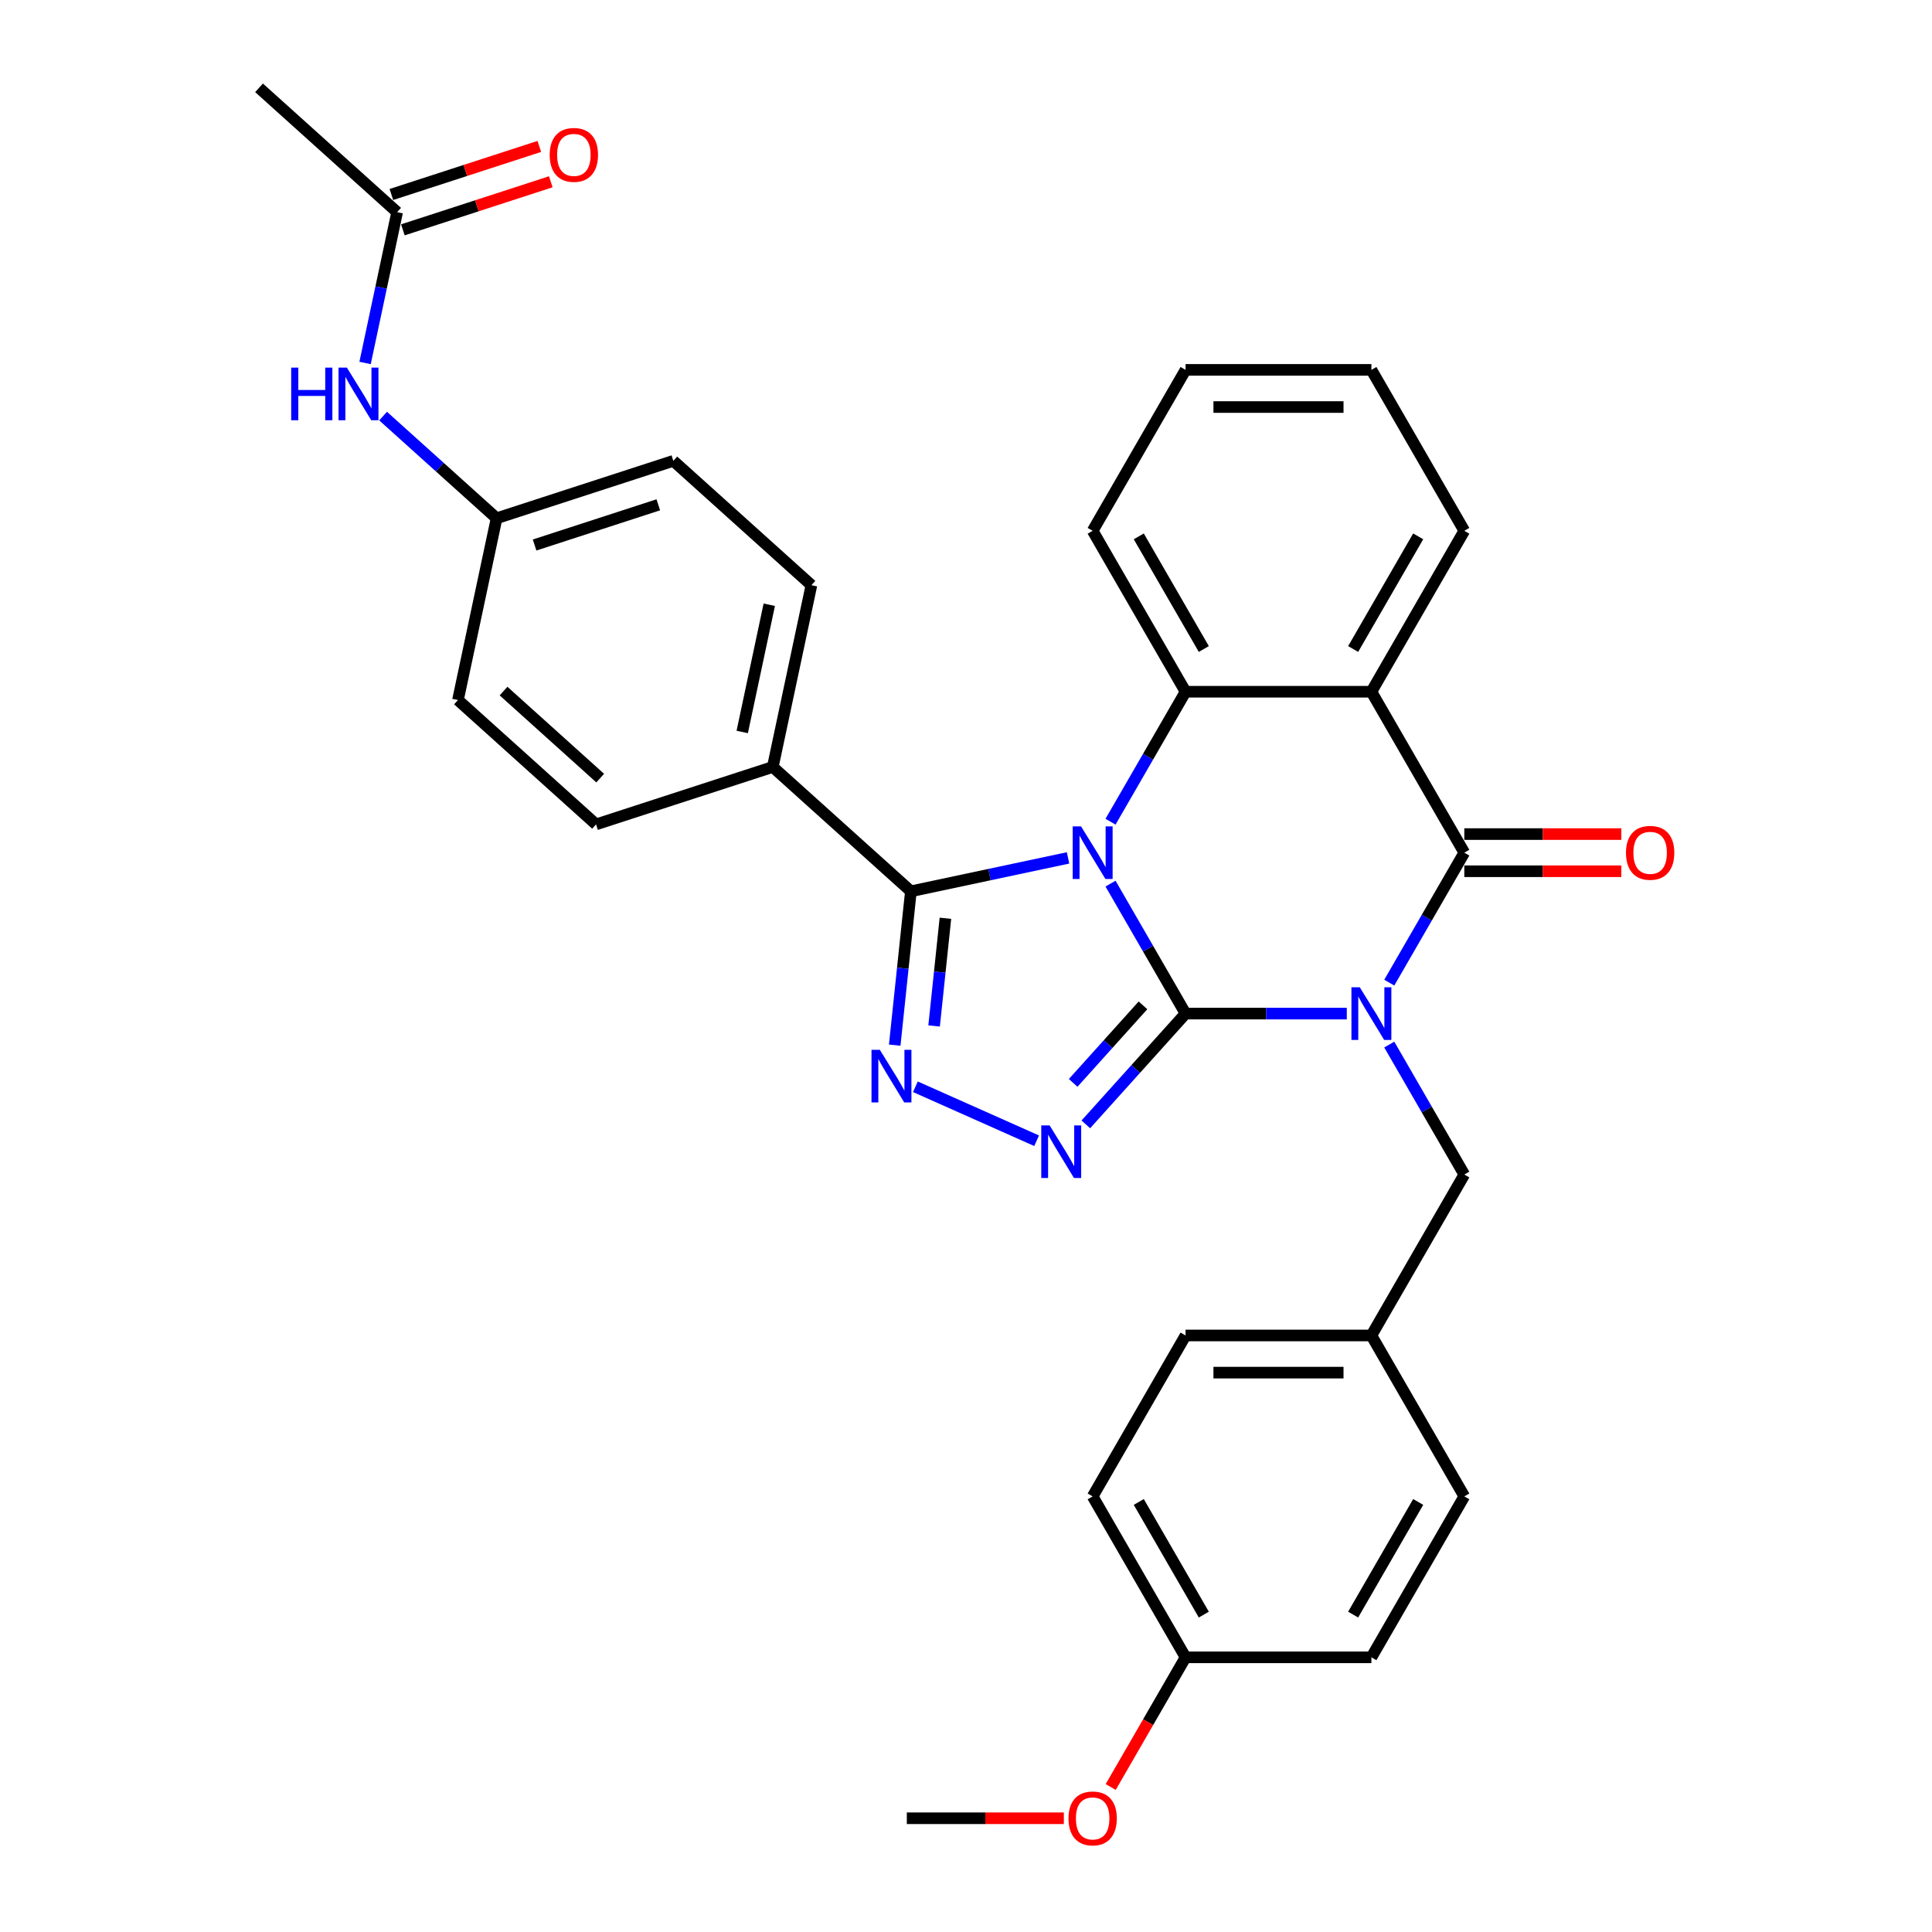 <?xml version='1.0' encoding='iso-8859-1'?>
<svg version='1.1' baseProfile='full'
              xmlns='http://www.w3.org/2000/svg'
                      xmlns:rdkit='http://www.rdkit.org/xml'
                      xmlns:xlink='http://www.w3.org/1999/xlink'
                  xml:space='preserve'
width='1000px' height='1000px' viewBox='0 0 1000 1000'>
<!-- END OF HEADER -->
<rect style='opacity:1.0;fill:#FFFFFF;stroke:none' width='1000' height='1000' x='0' y='0'> </rect>
<path class='bond-0' d='M 613.648,524.638 L 594.227,491.001' style='fill:none;fill-rule:evenodd;stroke:#000000;stroke-width:6px;stroke-linecap:butt;stroke-linejoin:miter;stroke-opacity:1' />
<path class='bond-0' d='M 594.227,491.001 L 574.807,457.364' style='fill:none;fill-rule:evenodd;stroke:#0000FF;stroke-width:6px;stroke-linecap:butt;stroke-linejoin:miter;stroke-opacity:1' />
<path class='bond-1' d='M 613.648,524.638 L 655.373,524.638' style='fill:none;fill-rule:evenodd;stroke:#000000;stroke-width:6px;stroke-linecap:butt;stroke-linejoin:miter;stroke-opacity:1' />
<path class='bond-1' d='M 655.373,524.638 L 697.098,524.638' style='fill:none;fill-rule:evenodd;stroke:#0000FF;stroke-width:6px;stroke-linecap:butt;stroke-linejoin:miter;stroke-opacity:1' />
<path class='bond-3' d='M 613.648,524.638 L 587.835,553.306' style='fill:none;fill-rule:evenodd;stroke:#000000;stroke-width:6px;stroke-linecap:butt;stroke-linejoin:miter;stroke-opacity:1' />
<path class='bond-3' d='M 587.835,553.306 L 562.023,581.974' style='fill:none;fill-rule:evenodd;stroke:#0000FF;stroke-width:6px;stroke-linecap:butt;stroke-linejoin:miter;stroke-opacity:1' />
<path class='bond-3' d='M 591.608,520.367 L 573.539,540.434' style='fill:none;fill-rule:evenodd;stroke:#000000;stroke-width:6px;stroke-linecap:butt;stroke-linejoin:miter;stroke-opacity:1' />
<path class='bond-3' d='M 573.539,540.434 L 555.471,560.502' style='fill:none;fill-rule:evenodd;stroke:#0000FF;stroke-width:6px;stroke-linecap:butt;stroke-linejoin:miter;stroke-opacity:1' />
<path class='bond-4' d='M 552.821,444.047 L 512.147,452.692' style='fill:none;fill-rule:evenodd;stroke:#0000FF;stroke-width:6px;stroke-linecap:butt;stroke-linejoin:miter;stroke-opacity:1' />
<path class='bond-4' d='M 512.147,452.692 L 471.473,461.338' style='fill:none;fill-rule:evenodd;stroke:#000000;stroke-width:6px;stroke-linecap:butt;stroke-linejoin:miter;stroke-opacity:1' />
<path class='bond-5' d='M 574.807,425.316 L 594.227,391.679' style='fill:none;fill-rule:evenodd;stroke:#0000FF;stroke-width:6px;stroke-linecap:butt;stroke-linejoin:miter;stroke-opacity:1' />
<path class='bond-5' d='M 594.227,391.679 L 613.648,358.042' style='fill:none;fill-rule:evenodd;stroke:#000000;stroke-width:6px;stroke-linecap:butt;stroke-linejoin:miter;stroke-opacity:1' />
<path class='bond-2' d='M 719.084,508.614 L 738.504,474.977' style='fill:none;fill-rule:evenodd;stroke:#0000FF;stroke-width:6px;stroke-linecap:butt;stroke-linejoin:miter;stroke-opacity:1' />
<path class='bond-2' d='M 738.504,474.977 L 757.925,441.34' style='fill:none;fill-rule:evenodd;stroke:#000000;stroke-width:6px;stroke-linecap:butt;stroke-linejoin:miter;stroke-opacity:1' />
<path class='bond-8' d='M 719.084,540.663 L 738.504,574.3' style='fill:none;fill-rule:evenodd;stroke:#0000FF;stroke-width:6px;stroke-linecap:butt;stroke-linejoin:miter;stroke-opacity:1' />
<path class='bond-8' d='M 738.504,574.3 L 757.925,607.937' style='fill:none;fill-rule:evenodd;stroke:#000000;stroke-width:6px;stroke-linecap:butt;stroke-linejoin:miter;stroke-opacity:1' />
<path class='bond-7' d='M 757.925,441.34 L 709.832,358.042' style='fill:none;fill-rule:evenodd;stroke:#000000;stroke-width:6px;stroke-linecap:butt;stroke-linejoin:miter;stroke-opacity:1' />
<path class='bond-10' d='M 757.925,450.958 L 798.563,450.958' style='fill:none;fill-rule:evenodd;stroke:#000000;stroke-width:6px;stroke-linecap:butt;stroke-linejoin:miter;stroke-opacity:1' />
<path class='bond-10' d='M 798.563,450.958 L 839.201,450.958' style='fill:none;fill-rule:evenodd;stroke:#FF0000;stroke-width:6px;stroke-linecap:butt;stroke-linejoin:miter;stroke-opacity:1' />
<path class='bond-10' d='M 757.925,431.721 L 798.563,431.721' style='fill:none;fill-rule:evenodd;stroke:#000000;stroke-width:6px;stroke-linecap:butt;stroke-linejoin:miter;stroke-opacity:1' />
<path class='bond-10' d='M 798.563,431.721 L 839.201,431.721' style='fill:none;fill-rule:evenodd;stroke:#FF0000;stroke-width:6px;stroke-linecap:butt;stroke-linejoin:miter;stroke-opacity:1' />
<path class='bond-6' d='M 536.553,590.448 L 473.805,562.51' style='fill:none;fill-rule:evenodd;stroke:#0000FF;stroke-width:6px;stroke-linecap:butt;stroke-linejoin:miter;stroke-opacity:1' />
<path class='bond-9' d='M 471.473,461.338 L 399.994,396.978' style='fill:none;fill-rule:evenodd;stroke:#000000;stroke-width:6px;stroke-linecap:butt;stroke-linejoin:miter;stroke-opacity:1' />
<path class='bond-32' d='M 471.473,461.338 L 467.288,501.155' style='fill:none;fill-rule:evenodd;stroke:#000000;stroke-width:6px;stroke-linecap:butt;stroke-linejoin:miter;stroke-opacity:1' />
<path class='bond-32' d='M 467.288,501.155 L 463.103,540.971' style='fill:none;fill-rule:evenodd;stroke:#0000FF;stroke-width:6px;stroke-linecap:butt;stroke-linejoin:miter;stroke-opacity:1' />
<path class='bond-32' d='M 489.349,475.294 L 486.419,503.165' style='fill:none;fill-rule:evenodd;stroke:#000000;stroke-width:6px;stroke-linecap:butt;stroke-linejoin:miter;stroke-opacity:1' />
<path class='bond-32' d='M 486.419,503.165 L 483.49,531.037' style='fill:none;fill-rule:evenodd;stroke:#0000FF;stroke-width:6px;stroke-linecap:butt;stroke-linejoin:miter;stroke-opacity:1' />
<path class='bond-19' d='M 613.648,358.042 L 565.555,274.743' style='fill:none;fill-rule:evenodd;stroke:#000000;stroke-width:6px;stroke-linecap:butt;stroke-linejoin:miter;stroke-opacity:1' />
<path class='bond-19' d='M 623.094,335.928 L 589.429,277.62' style='fill:none;fill-rule:evenodd;stroke:#000000;stroke-width:6px;stroke-linecap:butt;stroke-linejoin:miter;stroke-opacity:1' />
<path class='bond-33' d='M 613.648,358.042 L 709.832,358.042' style='fill:none;fill-rule:evenodd;stroke:#000000;stroke-width:6px;stroke-linecap:butt;stroke-linejoin:miter;stroke-opacity:1' />
<path class='bond-18' d='M 709.832,358.042 L 757.925,274.743' style='fill:none;fill-rule:evenodd;stroke:#000000;stroke-width:6px;stroke-linecap:butt;stroke-linejoin:miter;stroke-opacity:1' />
<path class='bond-18' d='M 700.387,335.928 L 734.051,277.62' style='fill:none;fill-rule:evenodd;stroke:#000000;stroke-width:6px;stroke-linecap:butt;stroke-linejoin:miter;stroke-opacity:1' />
<path class='bond-17' d='M 757.925,607.937 L 709.832,691.235' style='fill:none;fill-rule:evenodd;stroke:#000000;stroke-width:6px;stroke-linecap:butt;stroke-linejoin:miter;stroke-opacity:1' />
<path class='bond-14' d='M 399.994,396.978 L 419.991,302.895' style='fill:none;fill-rule:evenodd;stroke:#000000;stroke-width:6px;stroke-linecap:butt;stroke-linejoin:miter;stroke-opacity:1' />
<path class='bond-14' d='M 384.177,378.866 L 398.175,313.008' style='fill:none;fill-rule:evenodd;stroke:#000000;stroke-width:6px;stroke-linecap:butt;stroke-linejoin:miter;stroke-opacity:1' />
<path class='bond-15' d='M 399.994,396.978 L 308.516,426.7' style='fill:none;fill-rule:evenodd;stroke:#000000;stroke-width:6px;stroke-linecap:butt;stroke-linejoin:miter;stroke-opacity:1' />
<path class='bond-11' d='M 205.554,109.815 L 197.258,148.844' style='fill:none;fill-rule:evenodd;stroke:#000000;stroke-width:6px;stroke-linecap:butt;stroke-linejoin:miter;stroke-opacity:1' />
<path class='bond-11' d='M 197.258,148.844 L 188.962,187.873' style='fill:none;fill-rule:evenodd;stroke:#0000FF;stroke-width:6px;stroke-linecap:butt;stroke-linejoin:miter;stroke-opacity:1' />
<path class='bond-13' d='M 208.526,118.962 L 246.811,106.523' style='fill:none;fill-rule:evenodd;stroke:#000000;stroke-width:6px;stroke-linecap:butt;stroke-linejoin:miter;stroke-opacity:1' />
<path class='bond-13' d='M 246.811,106.523 L 285.095,94.084' style='fill:none;fill-rule:evenodd;stroke:#FF0000;stroke-width:6px;stroke-linecap:butt;stroke-linejoin:miter;stroke-opacity:1' />
<path class='bond-13' d='M 202.582,100.667 L 240.866,88.228' style='fill:none;fill-rule:evenodd;stroke:#000000;stroke-width:6px;stroke-linecap:butt;stroke-linejoin:miter;stroke-opacity:1' />
<path class='bond-13' d='M 240.866,88.228 L 279.15,75.788' style='fill:none;fill-rule:evenodd;stroke:#FF0000;stroke-width:6px;stroke-linecap:butt;stroke-linejoin:miter;stroke-opacity:1' />
<path class='bond-28' d='M 205.554,109.815 L 134.075,45.455' style='fill:none;fill-rule:evenodd;stroke:#000000;stroke-width:6px;stroke-linecap:butt;stroke-linejoin:miter;stroke-opacity:1' />
<path class='bond-12' d='M 198.291,215.364 L 227.663,241.811' style='fill:none;fill-rule:evenodd;stroke:#0000FF;stroke-width:6px;stroke-linecap:butt;stroke-linejoin:miter;stroke-opacity:1' />
<path class='bond-12' d='M 227.663,241.811 L 257.035,268.258' style='fill:none;fill-rule:evenodd;stroke:#000000;stroke-width:6px;stroke-linecap:butt;stroke-linejoin:miter;stroke-opacity:1' />
<path class='bond-21' d='M 419.991,302.895 L 348.512,238.535' style='fill:none;fill-rule:evenodd;stroke:#000000;stroke-width:6px;stroke-linecap:butt;stroke-linejoin:miter;stroke-opacity:1' />
<path class='bond-22' d='M 308.516,426.7 L 237.037,362.34' style='fill:none;fill-rule:evenodd;stroke:#000000;stroke-width:6px;stroke-linecap:butt;stroke-linejoin:miter;stroke-opacity:1' />
<path class='bond-22' d='M 310.667,402.751 L 260.631,357.699' style='fill:none;fill-rule:evenodd;stroke:#000000;stroke-width:6px;stroke-linecap:butt;stroke-linejoin:miter;stroke-opacity:1' />
<path class='bond-16' d='M 257.035,268.258 L 237.037,362.34' style='fill:none;fill-rule:evenodd;stroke:#000000;stroke-width:6px;stroke-linecap:butt;stroke-linejoin:miter;stroke-opacity:1' />
<path class='bond-36' d='M 257.035,268.258 L 348.512,238.535' style='fill:none;fill-rule:evenodd;stroke:#000000;stroke-width:6px;stroke-linecap:butt;stroke-linejoin:miter;stroke-opacity:1' />
<path class='bond-36' d='M 276.701,282.095 L 340.735,261.289' style='fill:none;fill-rule:evenodd;stroke:#000000;stroke-width:6px;stroke-linecap:butt;stroke-linejoin:miter;stroke-opacity:1' />
<path class='bond-23' d='M 709.832,691.235 L 757.925,774.533' style='fill:none;fill-rule:evenodd;stroke:#000000;stroke-width:6px;stroke-linecap:butt;stroke-linejoin:miter;stroke-opacity:1' />
<path class='bond-24' d='M 709.832,691.235 L 613.648,691.235' style='fill:none;fill-rule:evenodd;stroke:#000000;stroke-width:6px;stroke-linecap:butt;stroke-linejoin:miter;stroke-opacity:1' />
<path class='bond-24' d='M 695.405,710.472 L 628.075,710.472' style='fill:none;fill-rule:evenodd;stroke:#000000;stroke-width:6px;stroke-linecap:butt;stroke-linejoin:miter;stroke-opacity:1' />
<path class='bond-30' d='M 757.925,274.743 L 709.832,191.445' style='fill:none;fill-rule:evenodd;stroke:#000000;stroke-width:6px;stroke-linecap:butt;stroke-linejoin:miter;stroke-opacity:1' />
<path class='bond-31' d='M 565.555,274.743 L 613.648,191.445' style='fill:none;fill-rule:evenodd;stroke:#000000;stroke-width:6px;stroke-linecap:butt;stroke-linejoin:miter;stroke-opacity:1' />
<path class='bond-20' d='M 613.648,857.832 L 565.555,774.533' style='fill:none;fill-rule:evenodd;stroke:#000000;stroke-width:6px;stroke-linecap:butt;stroke-linejoin:miter;stroke-opacity:1' />
<path class='bond-20' d='M 623.094,835.719 L 589.429,777.41' style='fill:none;fill-rule:evenodd;stroke:#000000;stroke-width:6px;stroke-linecap:butt;stroke-linejoin:miter;stroke-opacity:1' />
<path class='bond-27' d='M 613.648,857.832 L 594.272,891.392' style='fill:none;fill-rule:evenodd;stroke:#000000;stroke-width:6px;stroke-linecap:butt;stroke-linejoin:miter;stroke-opacity:1' />
<path class='bond-27' d='M 594.272,891.392 L 574.896,924.952' style='fill:none;fill-rule:evenodd;stroke:#FF0000;stroke-width:6px;stroke-linecap:butt;stroke-linejoin:miter;stroke-opacity:1' />
<path class='bond-35' d='M 613.648,857.832 L 709.832,857.832' style='fill:none;fill-rule:evenodd;stroke:#000000;stroke-width:6px;stroke-linecap:butt;stroke-linejoin:miter;stroke-opacity:1' />
<path class='bond-26' d='M 757.925,774.533 L 709.832,857.832' style='fill:none;fill-rule:evenodd;stroke:#000000;stroke-width:6px;stroke-linecap:butt;stroke-linejoin:miter;stroke-opacity:1' />
<path class='bond-26' d='M 734.051,777.41 L 700.387,835.719' style='fill:none;fill-rule:evenodd;stroke:#000000;stroke-width:6px;stroke-linecap:butt;stroke-linejoin:miter;stroke-opacity:1' />
<path class='bond-25' d='M 613.648,691.235 L 565.555,774.533' style='fill:none;fill-rule:evenodd;stroke:#000000;stroke-width:6px;stroke-linecap:butt;stroke-linejoin:miter;stroke-opacity:1' />
<path class='bond-29' d='M 550.647,941.13 L 510.009,941.13' style='fill:none;fill-rule:evenodd;stroke:#FF0000;stroke-width:6px;stroke-linecap:butt;stroke-linejoin:miter;stroke-opacity:1' />
<path class='bond-29' d='M 510.009,941.13 L 469.371,941.13' style='fill:none;fill-rule:evenodd;stroke:#000000;stroke-width:6px;stroke-linecap:butt;stroke-linejoin:miter;stroke-opacity:1' />
<path class='bond-34' d='M 709.832,191.445 L 613.648,191.445' style='fill:none;fill-rule:evenodd;stroke:#000000;stroke-width:6px;stroke-linecap:butt;stroke-linejoin:miter;stroke-opacity:1' />
<path class='bond-34' d='M 695.405,210.682 L 628.075,210.682' style='fill:none;fill-rule:evenodd;stroke:#000000;stroke-width:6px;stroke-linecap:butt;stroke-linejoin:miter;stroke-opacity:1' />
<path  class='atom-1' d='M 559.534 427.72
L 568.46 442.148
Q 569.345 443.571, 570.769 446.149
Q 572.192 448.727, 572.269 448.881
L 572.269 427.72
L 575.886 427.72
L 575.886 454.96
L 572.154 454.96
L 562.574 439.185
Q 561.458 437.339, 560.265 435.223
Q 559.111 433.107, 558.765 432.452
L 558.765 454.96
L 555.225 454.96
L 555.225 427.72
L 559.534 427.72
' fill='#0000FF'/>
<path  class='atom-2' d='M 703.811 511.019
L 712.737 525.446
Q 713.622 526.87, 715.046 529.448
Q 716.469 532.025, 716.546 532.179
L 716.546 511.019
L 720.163 511.019
L 720.163 538.258
L 716.431 538.258
L 706.851 522.484
Q 705.735 520.637, 704.542 518.521
Q 703.388 516.405, 703.042 515.751
L 703.042 538.258
L 699.502 538.258
L 699.502 511.019
L 703.811 511.019
' fill='#0000FF'/>
<path  class='atom-4' d='M 543.267 582.498
L 552.192 596.925
Q 553.077 598.349, 554.501 600.927
Q 555.924 603.504, 556.001 603.658
L 556.001 582.498
L 559.618 582.498
L 559.618 609.737
L 555.886 609.737
L 546.306 593.963
Q 545.19 592.116, 543.998 590
Q 542.843 587.884, 542.497 587.23
L 542.497 609.737
L 538.957 609.737
L 538.957 582.498
L 543.267 582.498
' fill='#0000FF'/>
<path  class='atom-7' d='M 455.397 543.376
L 464.323 557.804
Q 465.208 559.227, 466.632 561.805
Q 468.055 564.383, 468.132 564.537
L 468.132 543.376
L 471.749 543.376
L 471.749 570.615
L 468.017 570.615
L 458.437 554.841
Q 457.321 552.994, 456.128 550.878
Q 454.974 548.762, 454.628 548.108
L 454.628 570.615
L 451.088 570.615
L 451.088 543.376
L 455.397 543.376
' fill='#0000FF'/>
<path  class='atom-11' d='M 841.605 441.417
Q 841.605 434.876, 844.837 431.221
Q 848.069 427.566, 854.109 427.566
Q 860.15 427.566, 863.382 431.221
Q 866.613 434.876, 866.613 441.417
Q 866.613 448.034, 863.343 451.805
Q 860.073 455.537, 854.109 455.537
Q 848.108 455.537, 844.837 451.805
Q 841.605 448.073, 841.605 441.417
M 854.109 452.459
Q 858.265 452.459, 860.496 449.689
Q 862.766 446.88, 862.766 441.417
Q 862.766 436.069, 860.496 433.376
Q 858.265 430.644, 854.109 430.644
Q 849.954 430.644, 847.684 433.337
Q 845.453 436.031, 845.453 441.417
Q 845.453 446.919, 847.684 449.689
Q 849.954 452.459, 854.109 452.459
' fill='#FF0000'/>
<path  class='atom-13' d='M 150.718 190.278
L 154.412 190.278
L 154.412 201.858
L 168.339 201.858
L 168.339 190.278
L 172.033 190.278
L 172.033 217.517
L 168.339 217.517
L 168.339 204.936
L 154.412 204.936
L 154.412 217.517
L 150.718 217.517
L 150.718 190.278
' fill='#0000FF'/>
<path  class='atom-13' d='M 179.535 190.278
L 188.461 204.705
Q 189.346 206.129, 190.769 208.707
Q 192.193 211.284, 192.27 211.438
L 192.27 190.278
L 195.886 190.278
L 195.886 217.517
L 192.154 217.517
L 182.574 201.743
Q 181.459 199.896, 180.266 197.78
Q 179.112 195.664, 178.765 195.01
L 178.765 217.517
L 175.226 217.517
L 175.226 190.278
L 179.535 190.278
' fill='#0000FF'/>
<path  class='atom-14' d='M 284.527 80.169
Q 284.527 73.628, 287.759 69.973
Q 290.991 66.318, 297.031 66.318
Q 303.071 66.318, 306.303 69.973
Q 309.535 73.628, 309.535 80.169
Q 309.535 86.786, 306.265 90.557
Q 302.995 94.289, 297.031 94.289
Q 291.029 94.289, 287.759 90.557
Q 284.527 86.825, 284.527 80.169
M 297.031 91.211
Q 301.186 91.211, 303.418 88.441
Q 305.688 85.632, 305.688 80.169
Q 305.688 74.821, 303.418 72.128
Q 301.186 69.396, 297.031 69.396
Q 292.876 69.396, 290.606 72.089
Q 288.374 74.783, 288.374 80.169
Q 288.374 85.671, 290.606 88.441
Q 292.876 91.211, 297.031 91.211
' fill='#FF0000'/>
<path  class='atom-28' d='M 553.051 941.207
Q 553.051 934.667, 556.283 931.012
Q 559.515 927.357, 565.555 927.357
Q 571.596 927.357, 574.828 931.012
Q 578.059 934.667, 578.059 941.207
Q 578.059 947.825, 574.789 951.595
Q 571.519 955.327, 565.555 955.327
Q 559.554 955.327, 556.283 951.595
Q 553.051 947.863, 553.051 941.207
M 565.555 952.249
Q 569.711 952.249, 571.942 949.479
Q 574.212 946.67, 574.212 941.207
Q 574.212 935.859, 571.942 933.166
Q 569.711 930.434, 565.555 930.434
Q 561.4 930.434, 559.13 933.128
Q 556.899 935.821, 556.899 941.207
Q 556.899 946.709, 559.13 949.479
Q 561.4 952.249, 565.555 952.249
' fill='#FF0000'/>
</svg>
